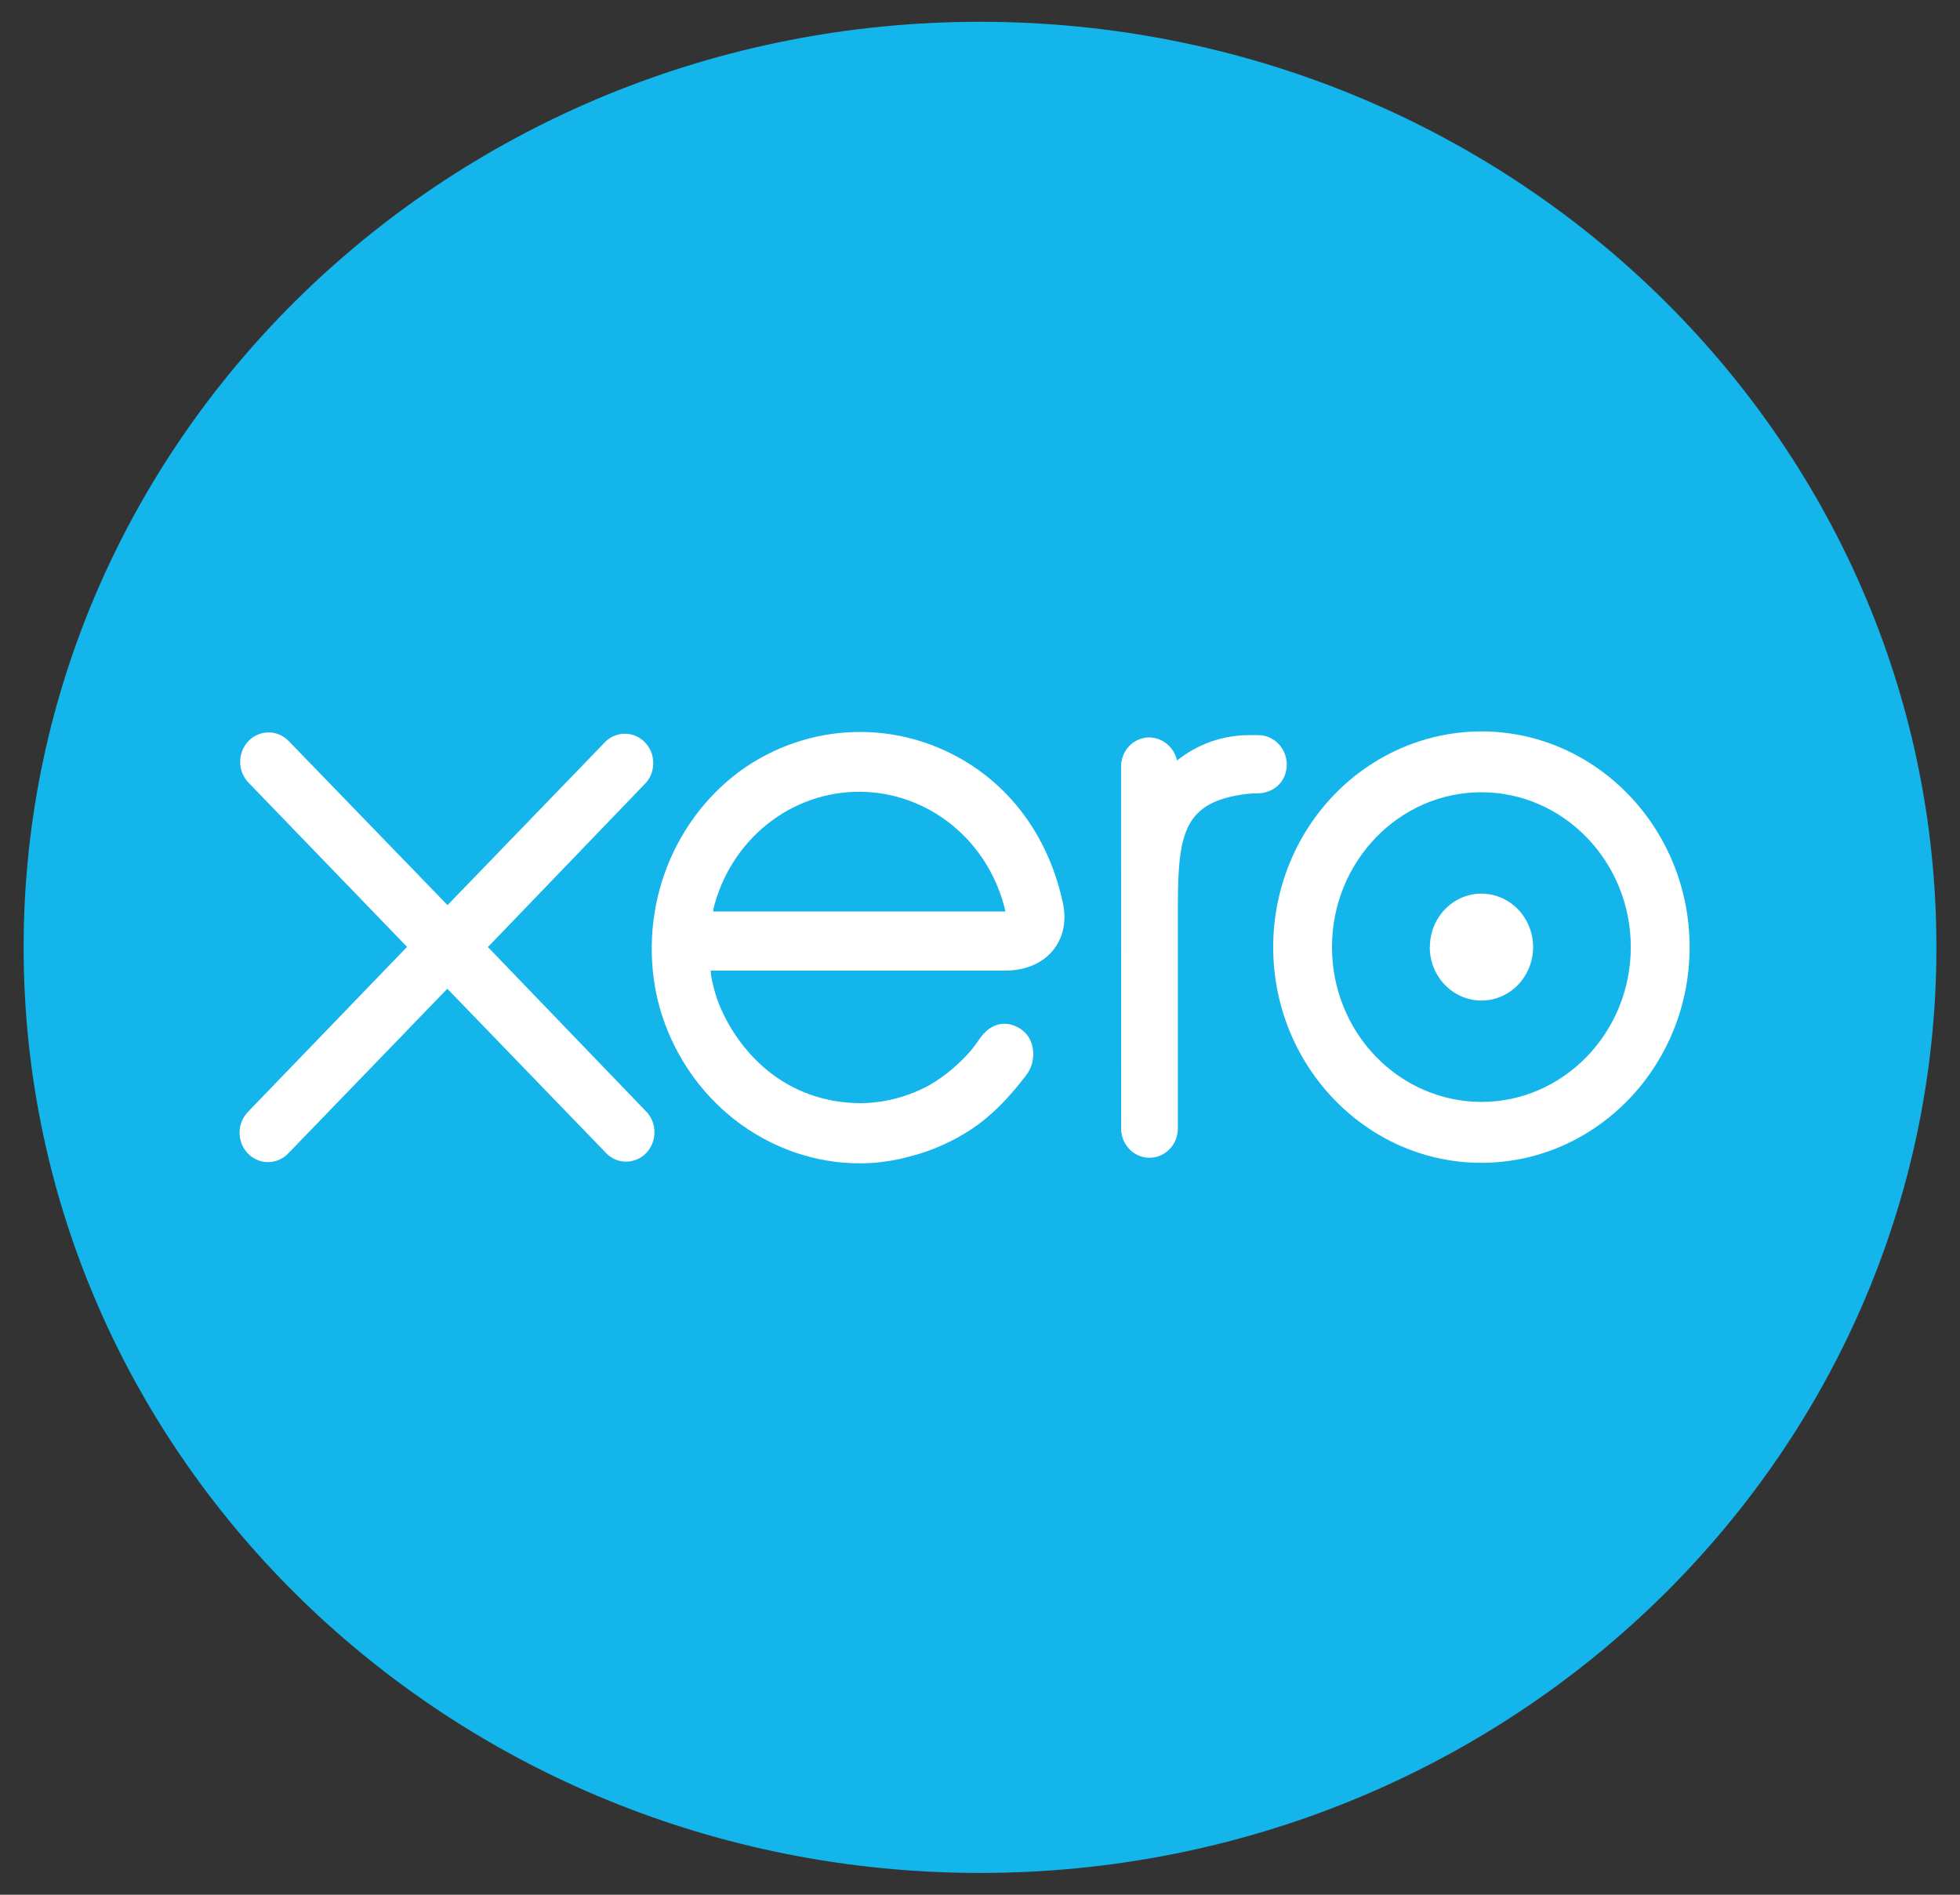 <svg width="60" height="58" viewBox="0 0 60 58" fill="none" xmlns="http://www.w3.org/2000/svg">
<rect x="0" y="0" width="60" height="58" fill="#333333" stroke="none"/>
<path d="M30.001 57.333C46.17 57.333 59.278 44.647 59.278 29C59.278 13.35 46.172 0.667 30.001 0.667C13.831 0.667 0.723 13.35 0.723 29C0.723 44.647 13.831 57.333 30.001 57.333Z" fill="#13B5EA"/>
<path d="M14.934 28.993L19.784 23.952C19.93 23.779 20.006 23.556 19.997 23.327C19.989 23.098 19.897 22.881 19.739 22.72C19.582 22.559 19.371 22.466 19.149 22.461C18.928 22.455 18.713 22.536 18.548 22.689L13.7 27.707L8.834 22.68C8.669 22.512 8.447 22.419 8.216 22.42C7.986 22.422 7.765 22.518 7.603 22.688C7.441 22.858 7.35 23.088 7.352 23.326C7.353 23.565 7.447 23.794 7.611 23.961L12.461 28.985L7.613 34.012C7.528 34.094 7.459 34.193 7.411 34.303C7.363 34.413 7.337 34.531 7.334 34.652C7.331 34.772 7.352 34.892 7.395 35.005C7.438 35.117 7.502 35.219 7.584 35.305C7.665 35.391 7.763 35.459 7.871 35.505C7.978 35.551 8.094 35.575 8.21 35.574C8.327 35.573 8.442 35.548 8.549 35.501C8.656 35.453 8.753 35.384 8.834 35.297L13.694 30.267L18.535 35.277C18.654 35.408 18.809 35.499 18.979 35.538C19.149 35.577 19.327 35.562 19.488 35.495C19.65 35.428 19.789 35.313 19.886 35.163C19.983 35.014 20.035 34.838 20.034 34.658C20.034 34.54 20.012 34.423 19.969 34.314C19.925 34.205 19.861 34.106 19.78 34.023L14.933 28.987M43.768 28.991C43.768 29.895 44.477 30.628 45.35 30.628C45.77 30.628 46.172 30.455 46.469 30.148C46.765 29.841 46.932 29.425 46.932 28.991C46.931 28.557 46.765 28.14 46.468 27.834C46.171 27.527 45.768 27.355 45.349 27.355C44.479 27.355 43.772 28.088 43.772 28.991M40.775 28.991C40.775 26.379 42.825 24.252 45.349 24.252C47.868 24.252 49.922 26.379 49.922 28.991C49.922 31.603 47.869 33.731 45.349 33.731C44.135 33.729 42.971 33.228 42.114 32.34C41.256 31.451 40.775 30.247 40.775 28.991ZM38.975 28.991C38.975 32.631 41.835 35.595 45.349 35.595C48.862 35.595 51.723 32.633 51.723 28.993C51.723 25.353 48.862 22.389 45.349 22.389C43.658 22.392 42.037 23.09 40.842 24.328C39.647 25.566 38.975 27.242 38.975 28.991ZM38.523 22.502H38.257C37.453 22.502 36.679 22.763 36.032 23.28C35.988 23.081 35.879 22.902 35.724 22.774C35.569 22.645 35.377 22.575 35.179 22.573C35.066 22.573 34.953 22.597 34.848 22.642C34.744 22.687 34.649 22.753 34.569 22.836C34.489 22.919 34.425 23.018 34.382 23.127C34.339 23.235 34.318 23.352 34.318 23.469L34.321 34.591C34.333 34.821 34.43 35.037 34.592 35.195C34.754 35.353 34.968 35.441 35.19 35.44C35.413 35.44 35.627 35.352 35.788 35.193C35.949 35.035 36.046 34.818 36.057 34.588V27.749C36.057 25.471 36.26 24.549 38.143 24.306C38.32 24.283 38.508 24.287 38.51 24.287C39.024 24.268 39.391 23.9 39.391 23.404C39.391 23.164 39.298 22.935 39.135 22.767C38.971 22.598 38.749 22.503 38.518 22.503M21.834 27.906C21.834 27.88 21.836 27.854 21.837 27.83C22.09 26.797 22.671 25.881 23.486 25.23C24.302 24.578 25.305 24.229 26.336 24.237C27.366 24.245 28.364 24.611 29.17 25.276C29.975 25.94 30.542 26.865 30.779 27.902H21.832L21.834 27.906ZM32.558 27.736C32.183 25.899 31.212 24.389 29.735 23.421C28.665 22.726 27.42 22.373 26.156 22.408C24.893 22.443 23.668 22.864 22.635 23.617C21.589 24.395 20.793 25.478 20.348 26.728C19.903 27.978 19.83 29.337 20.137 30.63C20.459 31.918 21.147 33.075 22.111 33.955C23.075 34.834 24.272 35.394 25.547 35.562C26.317 35.659 27.066 35.615 27.838 35.405C28.514 35.235 29.158 34.95 29.744 34.562C30.36 34.152 30.876 33.61 31.377 32.962C31.384 32.949 31.395 32.94 31.405 32.927C31.752 32.482 31.687 31.845 31.307 31.544C30.986 31.289 30.447 31.186 30.024 31.748C29.933 31.885 29.83 32.023 29.72 32.161C29.382 32.547 28.963 32.92 28.462 33.211C27.822 33.564 27.095 33.765 26.323 33.77C23.794 33.74 22.442 31.911 21.96 30.607C21.876 30.36 21.811 30.106 21.766 29.848L21.754 29.71H30.829C32.072 29.681 32.74 28.771 32.555 27.733L32.558 27.736Z" fill="white"/>
</svg>
